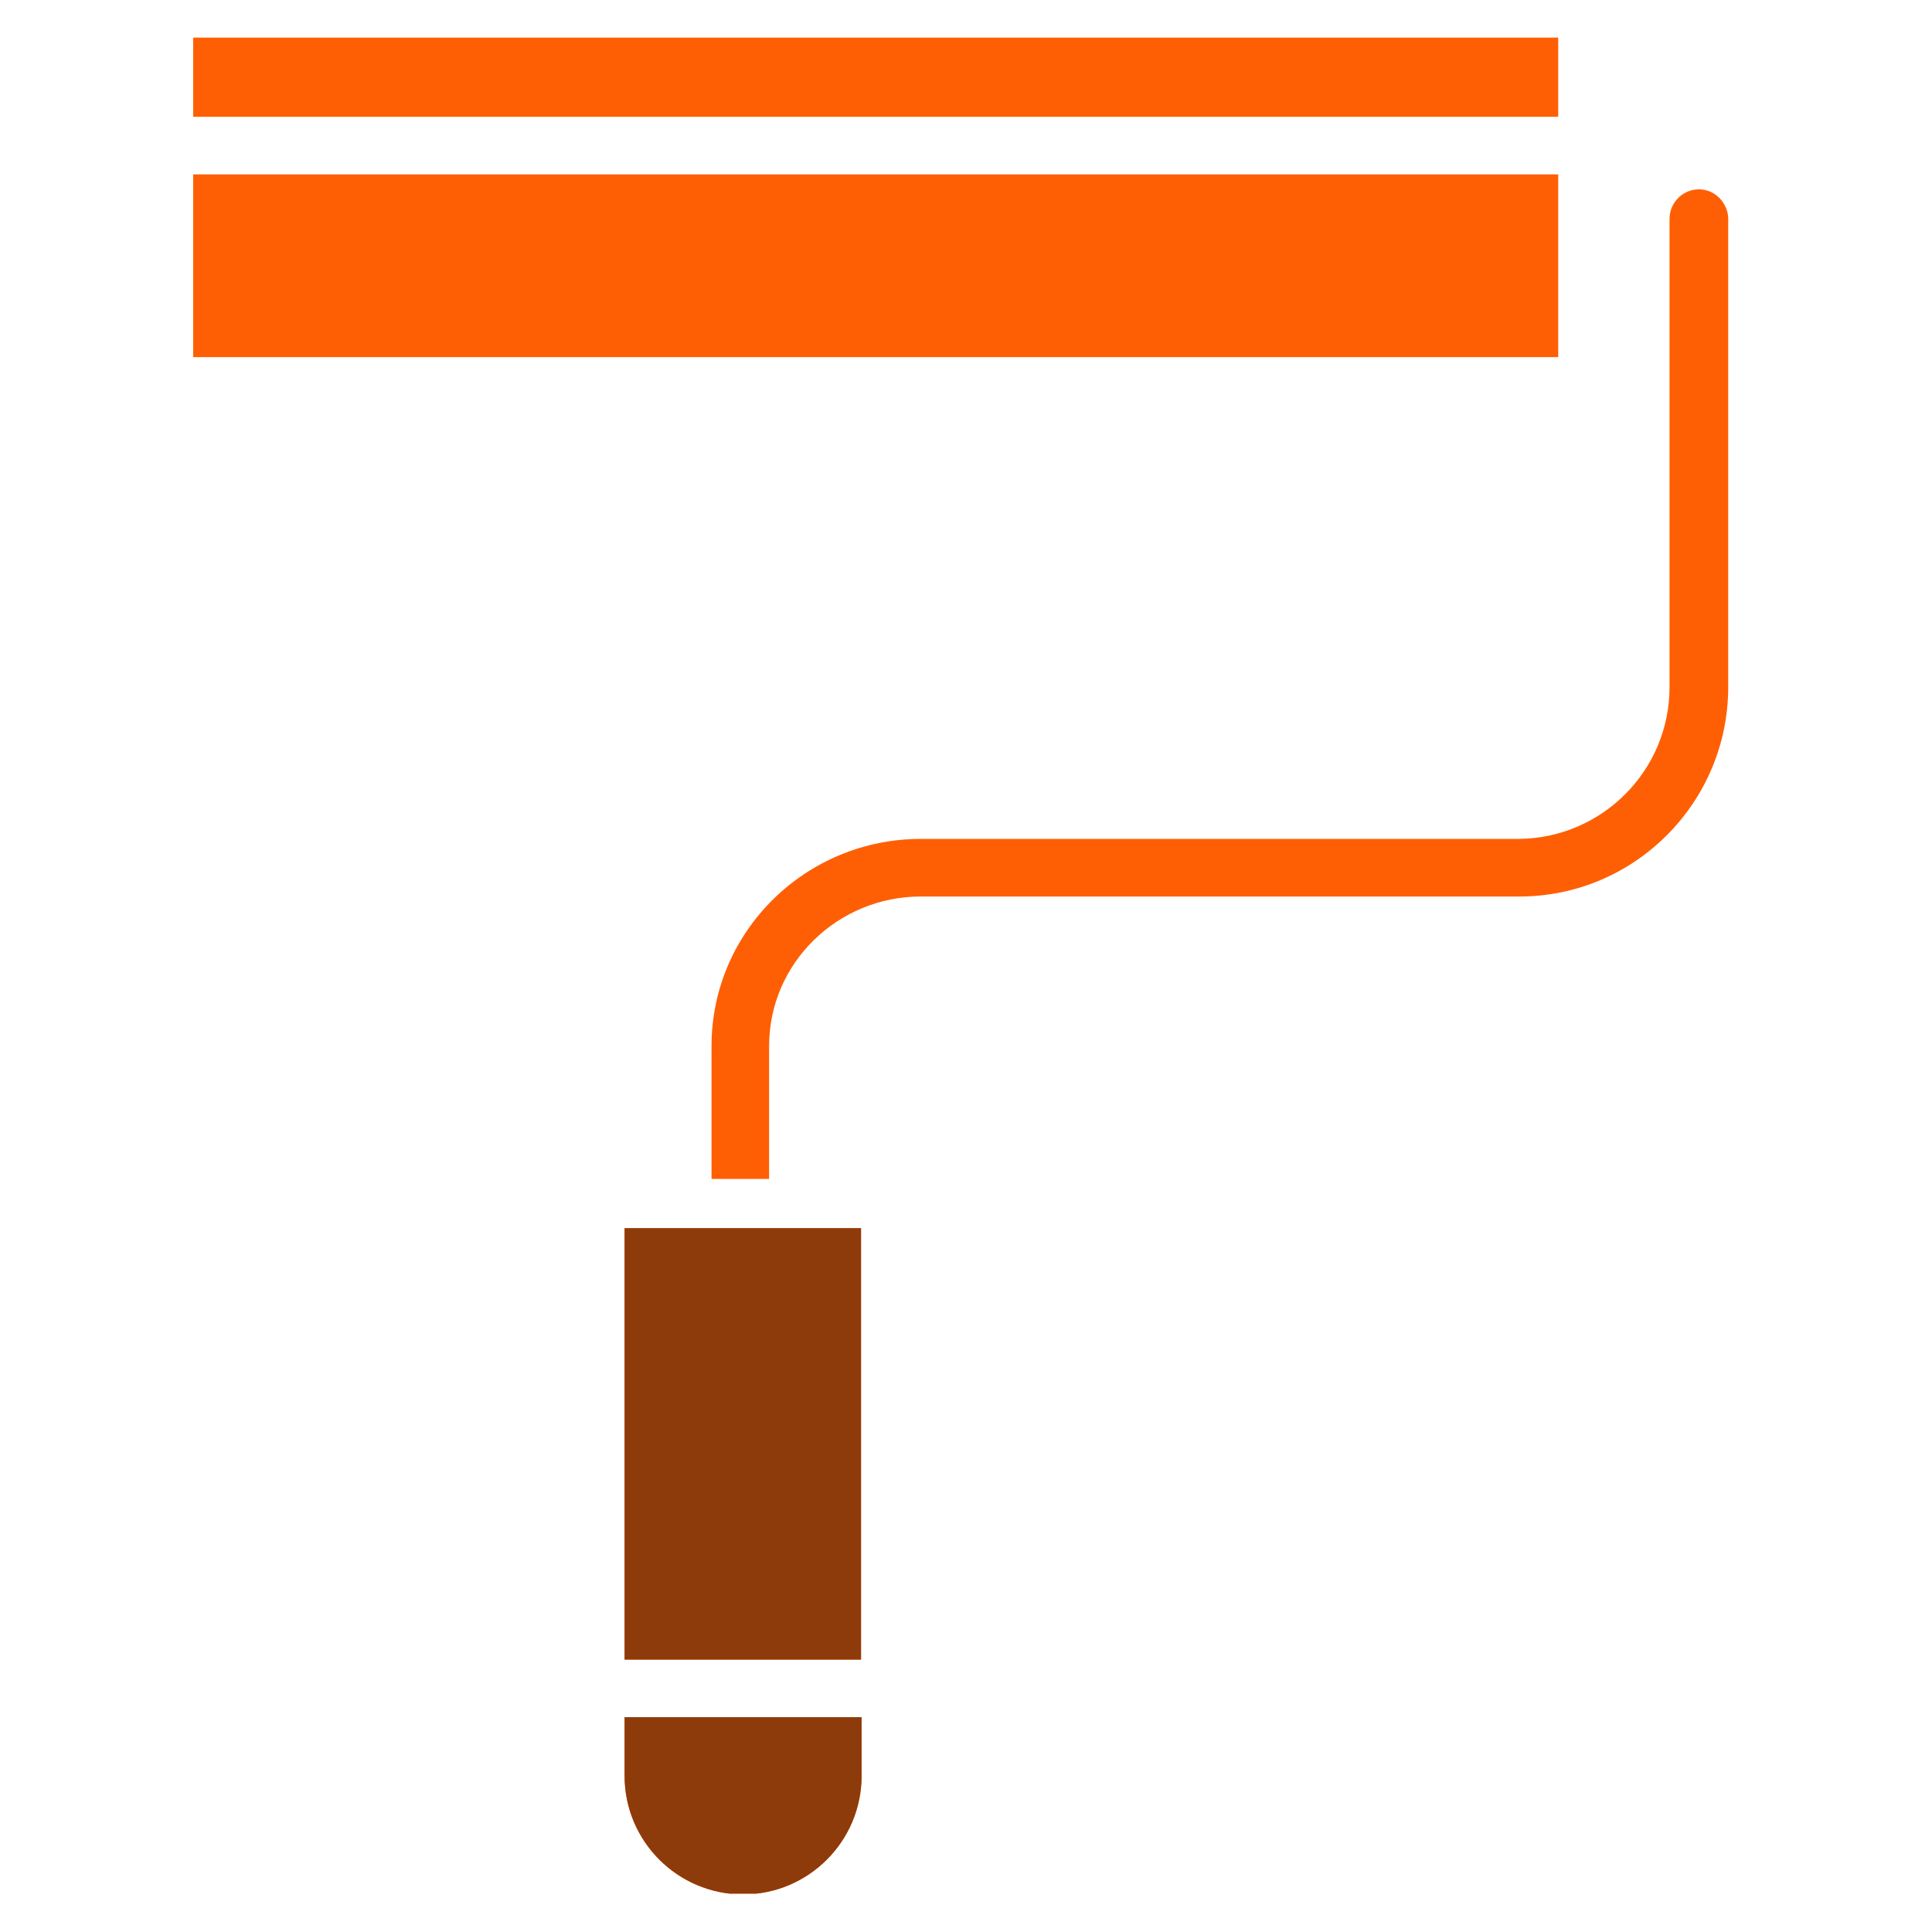 <svg xmlns="http://www.w3.org/2000/svg" xmlns:xlink="http://www.w3.org/1999/xlink" width="512" zoomAndPan="magnify" viewBox="0 0 384 384" height="512" preserveAspectRatio="xMidYMid meet" version="1.0"><defs><clipPath id="ff447f7b63"><path d="M 141 37 L 343.648 37 L 343.648 235 L 141 235 Z M 141 37 " clip-rule="nonzero"/></clipPath><clipPath id="3a25421134"><path d="M 124 341 L 172 341 L 172 376.371 L 124 376.371 Z M 124 341 " clip-rule="nonzero"/></clipPath><clipPath id="939f5b5e26"><path d="M 38.398 34 L 310 34 L 310 71 L 38.398 71 Z M 38.398 34 " clip-rule="nonzero"/></clipPath><clipPath id="bcc9c700f6"><path d="M 38.398 7.371 L 310 7.371 L 310 24 L 38.398 24 Z M 38.398 7.371 " clip-rule="nonzero"/></clipPath><clipPath id="cbbd3dd480"><path d="M 124 341 L 172 341 L 172 376.371 L 124 376.371 Z M 124 341 " clip-rule="nonzero"/></clipPath></defs><g clip-path="url(#ff447f7b63)"><path fill="#ff5f04" d="M 337.664 37.633 C 334.473 37.633 331.832 40.277 331.832 43.469 L 331.832 136.582 C 331.832 153.094 318.512 166.52 302.004 166.738 L 183.023 166.738 C 160.129 166.738 141.422 185.121 141.422 207.902 L 141.422 234.32 L 152.867 234.32 L 152.867 207.902 C 152.867 191.395 166.516 178.188 183.023 178.188 L 302.004 178.188 C 324.898 178.188 343.496 159.477 343.496 136.582 L 343.496 43.359 C 343.387 40.277 340.855 37.633 337.664 37.633 Z M 337.664 37.633 " fill-opacity="1" fill-rule="nonzero"/></g><g clip-path="url(#3a25421134)"><path fill="#ff5f04" d="M 124.141 352.969 C 124.141 365.957 134.707 376.523 147.695 376.523 C 160.68 376.523 171.246 365.957 171.246 352.969 L 171.246 341.301 L 124.141 341.301 Z M 124.141 352.969 " fill-opacity="1" fill-rule="nonzero"/></g><path fill="#ff5f04" d="M 124.141 244.113 L 171.137 244.113 L 171.137 329.855 L 124.141 329.855 Z M 124.141 244.113 " fill-opacity="1" fill-rule="nonzero"/><g clip-path="url(#939f5b5e26)"><path fill="#ff5f04" d="M 38.398 34.664 L 309.707 34.664 L 309.707 70.984 L 38.398 70.984 Z M 38.398 34.664 " fill-opacity="1" fill-rule="nonzero"/></g><g clip-path="url(#bcc9c700f6)"><path fill="#ff5f04" d="M 38.398 7.477 L 309.707 7.477 L 309.707 23.215 L 38.398 23.215 Z M 38.398 7.477 " fill-opacity="1" fill-rule="nonzero"/></g><g clip-path="url(#cbbd3dd480)"><path fill="#8e3b0b" d="M 124.141 352.969 C 124.141 365.957 134.707 376.523 147.695 376.523 C 160.68 376.523 171.246 365.957 171.246 352.969 L 171.246 341.301 L 124.141 341.301 Z M 124.141 352.969 " fill-opacity="1" fill-rule="nonzero"/></g><path fill="#8e3b0b" d="M 124.141 244.113 L 171.137 244.113 L 171.137 329.855 L 124.141 329.855 Z M 124.141 244.113 " fill-opacity="1" fill-rule="nonzero"/></svg>
